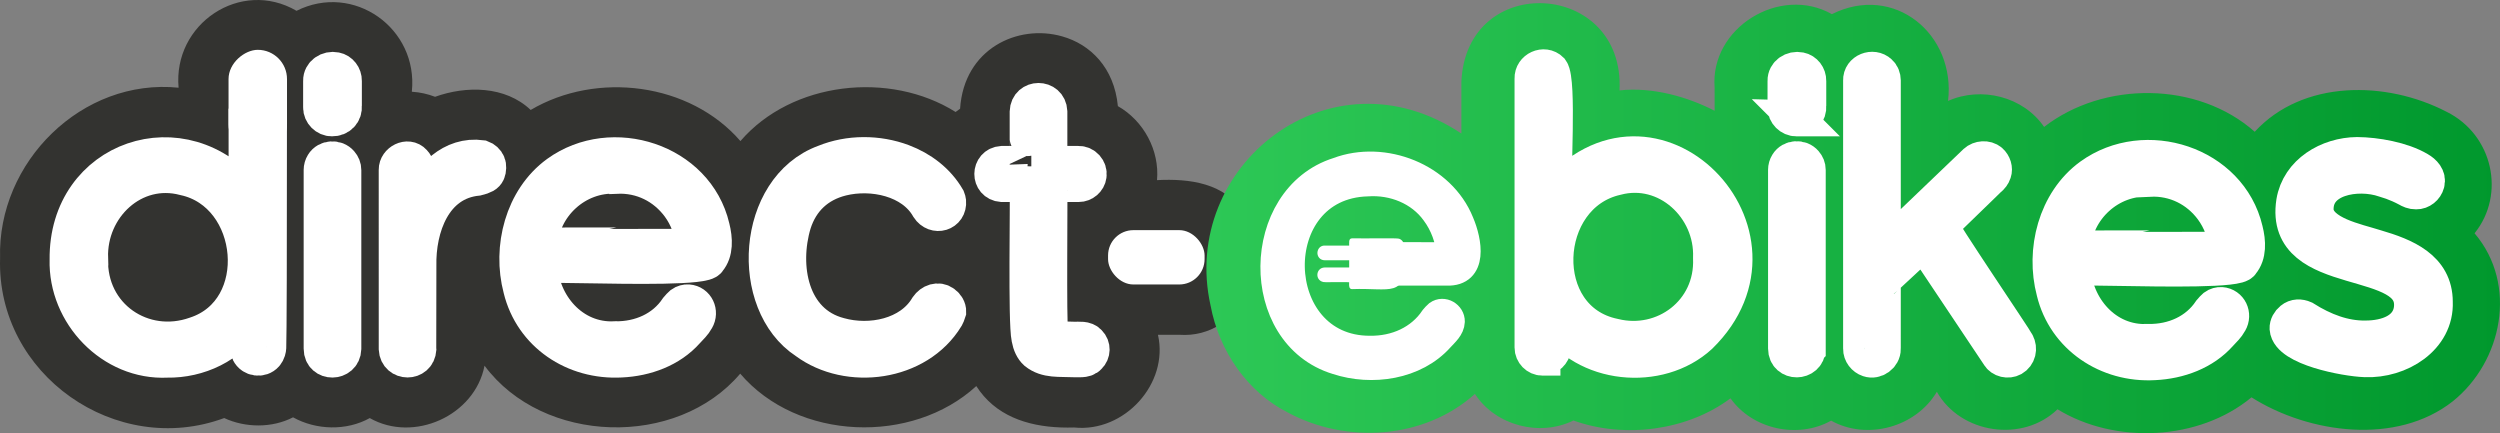 <?xml version="1.0" encoding="UTF-8"?>
<svg id="Layer_2" data-name="Layer 2" xmlns="http://www.w3.org/2000/svg" xmlns:xlink="http://www.w3.org/1999/xlink" viewBox="0 0 9358.81 1621.56">
  <rect x="0" y="0" width="9358.81" height="1621.56" fill="#808080" stroke="none"/>
  <defs>
    <style>
      .cls-1, .cls-2, .cls-3, .cls-4 {
        stroke-width: 0px;
      }

      .cls-1, .cls-5 {
        fill: #333330;
      }

      .cls-2 {
        fill: url(#linear-gradient);
      }

      .cls-5, .cls-6, .cls-7 {
        stroke: #fff;
      }

      .cls-5, .cls-7 {
        stroke-width: 134.87px;
      }

      .cls-6 {
        stroke-width: 89.91px;
      }

      .cls-6, .cls-7 {
        fill: none;
      }

      .cls-3, .cls-4 {
        fill: #fff;
      }

      .cls-4 {
        fill-rule: evenodd;
      }
    </style>
    <linearGradient id="linear-gradient" x1="4516.24" y1="816.69" x2="9358.81" y2="816.69" gradientUnits="userSpaceOnUse">
      <stop offset="0" stop-color="#2dc856"/>
      <stop offset="1" stop-color="#00982d"/>
    </linearGradient>
  </defs>
  <g id="Layer_2-2" data-name="Layer 2">
    <g>
      <path class="cls-1" d="M4656.38,799.58c-68.45-115.76-205.52-131.41-325.03-125.27,9.92-111.37-49.97-222.09-146.53-277.05-13.83-144.02-103.06-231.49-208.94-261.19-165.4-46.94-367,45.96-381.79,270.89-5.69,3.85-11.23,8.04-16.71,12.3-246.78-154.85-613.29-114.44-805.59,108.84-189.04-218.48-538.03-262.36-785.13-116.47-95.33-90.53-241.68-91.14-357.92-49.27-27.4-10.57-56.39-16.96-86.06-18.87-.76,0-1-.49-.89-1.17,24.36-236.75-218.4-408.96-431.77-301.84-209.19-122.11-463.29,48.9-441.45,287.84C308.31,291.65-10.45,605.74.28,967.01c-13.08,436.05,435.12,747.55,839.08,597.96,79.35,36.96,179.51,37.78,257.66-2.74,86.26,48.12,200.22,51.41,287.19,2.84,164.56,93.61,393.51-8.72,429.65-196.12,219.5,295.41,720.33,309.48,957.14,29.83,215.24,252.09,643.91,266.51,883.79,46.51,70.47,110.06,188.63,150.32,317.13,154.92,16.23.59,32.62.57,49.1.12,188.29,19.72,355.45-164.78,313.81-347.01.4-.02,6.91,0,16.33,0,18.06,0,46.84,0,63.94,0,229.93,16.12,367.79-269.88,241.4-453.58l-.1-.16Z"/>
      <path class="cls-2" d="M9263.59,873.27c117.08-145.15,69.23-368.59-104.58-454.73-226.05-117.34-538.56-120.8-718.35,74.76-213.57-189.04-564.43-191.19-788.57-18.12-77.41-113.51-234.61-152.9-359.48-97.35,29.48-249.24-201.24-441.34-434.92-324.84-193.88-109.93-456.54,50.69-439,274.96-.02,23.54-.1,64.41.09,86.8-101.23-52.26-232.73-89.94-356.09-76.3,20.84-412.24-574.33-446.8-592.01-31.85,0,1.33,0,89.14,0,145.96,0,26.84,0,46.76,0,47.39-490.8-327.25-1055.84,121.41-938.89,643.86,31.79,170.79,138.77,324.69,289.34,400.46,218.26,117.9,509.32,101.31,700.29-69.51,77.57,118.99,243,161.19,368.8,99.4,190.52,68.68,425.71,38.21,587.96-83.01,82.8,116.76,252.57,152.81,376.74,83.58,135.05,75.23,317.94,23.93,395.75-108.07,89.13,157.66,321.6,191.66,451.56,65.46,216.05,132.16,529.41,118.37,726.33-44.61,215.82,136.23,543.31,180.1,753.25,15.03,184.92-148.1,245.48-436.42,81.88-629.12l-.11-.13Z"/>
    </g>
    <path class="cls-5" d="M923.19,477.39c0,8.68.02,87.45,0,174.9,0,42.37-.02,82.7-.03,84.74-233.55-294.17-674.69-147.11-670.02,235.13-5.69,202.36,167.3,384.34,372.29,374.15,117.29,2.03,236.63-52.93,297.76-154.59.1,1.94,5.41,108.44,5.51,110.38,0,.11,0,.76.02,1.05.14,5.33,1.39,10.31,3.75,14.91,11.47,23.62,44.72,28.07,61.77,8.66,7.93-9.03,9.75-20.82,9.95-25.53,1.6-37.89,2.65-368.35,2.64-819.84-27.88-1.31-55.75-2.63-83.63-3.94ZM337.22,966.63c-6.36-192.2,163.34-352.64,353.55-302.04,276.66,59.88,318.28,497.95,41.58,588.38-196.76,69.88-402.11-67.8-395.13-286.02v-.31Z"/>
    <path class="cls-5" d="M2302.36,1270.19c-162.04,8.22-277.3-131.55-282.57-277.36,11.84-2.64,78.09-1.48,163.53-.03,184.96,3.17,459.92,8.02,468.16-19.09,25.94-30.49,24.37-77.5,12.98-122.38-58.19-247.65-373.26-348.88-576.67-201.83-131.09,95.38-177.37,278.18-136.83,431.06,41.33,169.86,198.71,274.61,373.83,265.14,92.97-4.24,184.83-38.14,245.27-106.36,13.09-14,28.2-28.32,36.55-44.2,15.86-27.01-.03-60.65-30.54-63.08-7.84-.51-16.53,1.63-23.9,6.98-4.74,4.13-9.93,9.64-15.74,16.52-51.08,76.82-139.13,115.96-233.72,114.63h-.32ZM2308.12,657.96c94.98-4.37,179.71,38.78,234.25,112.12,31.49,42.63,51,94.17,54.06,148.55-1.21.53-575.18,0-576.76.18,7.58-148.77,138.02-269.19,288.26-260.86h.18Z"/>
    <path class="cls-5" d="M3472.47,1150.61c-64.71,108.87-214.45,138.02-330.34,105.57-183.6-47.68-220.71-258.9-172.21-420.43,28.28-88.69,91.05-147.25,181.2-169.6,114.51-28.31,265.1,2.88,325.73,110.56,24.09,36.95,76.22,21.22,72.37-22.23-.46-3.6-1.41-7.33-2.91-11.1-37.63-64.98-98.5-110.64-167.62-136.8-92.37-34.77-200.22-35.04-291.72,2.38-262.8,96.3-287.75,526.29-69.04,668.77,157.52,116.56,417.17,83.18,523.44-91.44,3.19-6.32,6.27-12.73,8.27-19.51.35-11.46-6.85-23.42-16.98-30.7-20.96-15.62-46.39-5.6-60.01,14.25l-.18.27Z"/>
    <path class="cls-5" d="M1566.18,996.05c-3.11-145.04,56.48-314.65,221.16-330.83,10.27-2.39,19.08-5.56,26.56-9.54,9.37-5.27,13.38-14.42,13.68-28.59.22-4.95-.54-9.84-2.34-14.14-3.99-9.8-12.61-17.35-22.56-21.01-111.82-14.94-191.32,71.09-236.48,166.87-.03-.31-.46-10.43-1.1-24.76-1.59-36.16-4.37-99.25-4.42-100.38-.11-.87-.27-1.9-.44-2.82-1.59-8.94-5.9-17.03-12.13-23.62-21.77-24.24-63.38-1.89-62.93,28.25.06,127.14-.1,658.11.05,670.99,2.7,51.99,78.05,52.43,80.91,0,.02-.42.04-.76.05-1.01.2-1.67-.14-250.67,0-309.33v-.08Z"/>
    <path class="cls-5" d="M1242.96,442.89c27.33.68,46.62-20.15,44.22-46.47,0-25.57,0-91.92,0-93.92.38-18.63-12.69-36.32-31.4-39.87-26.59-5.56-54.24,12.54-53.61,39.87.15,3.04-.11,76.95,0,99.7-.59,21.61,18.99,41.22,40.6,40.69h.18Z"/>
    <path class="cls-5" d="M3847.19,688.9c2.53,73.22-6.6,516.04,6.52,576.88,4.15,22.89,12.74,40.83,25.3,52.21,39.31,31.4,86.13,24.21,143.74,26.8,7.34-.26,16.21.45,24.87.02,10.54-.53,20.85-2.66,27.84-10.93,14.16-13.41,14.96-36.29.58-50.53-12.54-15.3-36.7-11.09-53.28-11.52-38.07-2.28-83.69,5.63-91.59-37.18-6.71-9.29-1.31-520.79-2.96-545.71.13-.36,2.06,0,5.36-.13,16.01,0,63.88,0,88.39,0,5.72-.11,11.96.07,15.87.02,18.51.11,35.08-14.28,37.35-31.96,3.28-23.14-15.67-43.94-38.41-43.06-27.04.09-77.16-.06-105.87,0-1.57.03-2.39-.01-2.7,0,0-1.42,0-193.95,0-196.38-2.57-52.61-79.12-52.5-81.01.65,0,1.98.01,196.13,0,195.74-2.57-.21-5.77.15-12.19,0-21.08-.11-63.31.08-84.3,0-47.35,3.23-48.17,71.4-.17,75.01,24.03-.05,93.5-.04,96.66.04v.03Z"/>
    <path class="cls-5" d="M1285.19,1305.76c0-116.04,0-238.95,0-367.9.06-87.55-.05-246.74,0-301.39.1-9.6-3.81-18.83-10.11-25.96-17.09-20.24-51.22-18.25-64.74,4.3-4.01,6.46-6.13,13.92-6.16,21.64-.05,1.73.03,667.35,0,669.26.33,54.27,79.46,52.98,81,.23v-.17Z"/>
    <g>
      <g>
        <path class="cls-6" d="M5128.1,1301.88c-376.08.62-390.33-601.49-8.89-611.68,95.05-6.65,191.1,31.63,246.59,108.51,33.41,44.89,53.02,99.17,56.33,152.55-1.52.19-216.22,0-294.39.07-17.26.04-27.86-.07-28.06.04-.08,17.18.06,71.65,0,72.96,34.61.02,310.48,0,316.38,0,110,3.75,87.31-121.71,56.67-193.45-70.76-175.72-291.88-262.4-466.91-196.51-318.22,100.29-327.37,624-2.96,722.74,132.93,43.57,298.54,19.82,394.16-87.45,17.4-19.01,40.52-38.4,41.67-65.8.52-30.49-35.18-51.74-60.58-33.37-5.69,4.86-10.87,10.75-16.12,16.92-51.17,76.76-139.02,115.75-233.59,114.45h-.33Z"/>
        <path class="cls-4" d="M4958.87,919.32c2.83.2,74.41-.14,91.8-.01.47-8.86-3.1-26.11,9.68-26.96,2.12-.12,4.68.01,13.91-.04,46.1.78,155.01-1.72,163.12,1.31,10.6,3.46,18.3,13.52,18.32,25.19.72,16.47,1.22,31.23,1.4,44.58,7.19,154.38-51.4,113.36-195.87,118.92-4.97.17-8.78-3.11-9.8-7.85-1.49-5.55-.64-12.94-.73-17.78-.64-.8-46.39-.2-72.84-.37-16.25-.29-15.85.64-24.14-.58-32.48-7.18-27.95-53.52,5.3-54.42,3.04-.05,70.9.04,91.67,0,.02-.1,0-.21,0-.44,0-6.53,0-25.8,0-26.54-2.31-.06-89.47.02-91.84-.04-5.86-.11-12.11-1.96-16.65-5.5-19.54-15.29-10.04-49.73,16.56-49.48h.11Z"/>
      </g>
      <path class="cls-7" d="M8853.97,1344.51c128.54,5.28,266.19-79.67,260.65-214.25.09-126.2-112.25-171.63-221.02-203.49-72.58-23.37-213.25-49.22-224.86-134.67-8.48-128.79,156.56-155.78,258.36-120.56,19.14,5.44,38,12.32,56.23,20.42,9.7,4.31,19.3,9,28.82,14.07,10.05,5.98,20.54,10.6,32.66,10.3,18.08.48,34.91-13.37,39.29-30.68,5.94-22.01-10.71-39.4-29.61-50.38-62.65-37.25-160.52-54.21-230.64-54.8-107.83,1.09-217.29,65.25-235.43,176.09-46.14,298.34,468.05,179.35,440.17,401.71-11.32,78.52-90.8,109.51-175.15,109.08-77.58.96-154.59-27.54-228.84-74.47-14.88-6.5-31.48-6.72-44.34,4.02-10.13,8.14-17.21,20.59-16.62,32.55,5.42,71.54,215,112.37,290.18,115.05h.14Z"/>
      <path class="cls-7" d="M7396.28,607.43c-.87.81-341.75,327.29-348.01,333.27-.06.05-.08.08-.09.08-.19-101.72.14-583.93,0-639.74-.11-11.57-4.01-21.61-12.43-29.2-24.41-23.05-70.24-6.03-68.58,29.53-.49,13.01.39,872.19.01,1004.06-.45,17.34,12.18,33.49,28.46,38.73,24.63,8.5,52.92-12.13,52.55-38.09-.25-2.21.16-186.82,0-242.89.05-8.55-.04-12.58,0-15.58-.14.11,4.58-4.25,12.47-11.57,34.29-31.81,104.03-96.52,130.1-120.7,5.47-5.06,8.07-7.49,10.26-9.52,3.42,5,198.37,296.92,246.51,368.91,21.28,31.86,35.02,52.41,35.26,52.77.15.26.24.45.51.91,9.99,17.35,34.06,22.22,51.03,12.95,20.01-11.42,25.63-36.46,14.79-56.17.85-3.71-295.68-441.46-285.28-440.27,40.72-39.48,104.79-101.61,148.24-143.74,19.08-18.46,31.42-30.54,32.24-31.23,9.21-7.28,15.7-16.03,18.41-24.79,4.61-13.26-.41-29.86-12.18-40.52-14.53-12.49-39.94-10.6-54.16,2.69l-.11.1Z"/>
      <path class="cls-7" d="M6724.96,442.9c27.32.68,46.62-20.15,44.23-46.42,0-25.58,0-91.96,0-93.96.4-18.62-12.69-36.31-31.37-39.86-26.62-5.55-54.24,12.53-53.63,39.86.15,3.04-.11,76.99,0,99.74-.6,21.55,19.06,41.17,40.59,40.64h.18Z"/>
      <path class="cls-7" d="M6767.19,1305.05c0-115.96,0-238.8,0-367.7.06-87.57-.05-246.83,0-301.48.09-9.6-3.82-18.83-10.13-25.96-17.11-20.23-51.13-18.23-64.68,4.33-4.02,6.45-6.16,13.9-6.2,21.62-.05,1.73.03,667.23,0,669.15.41,54.23,79.46,52.98,81,.23v-.17Z"/>
      <path class="cls-7" d="M5774.08,1338.61c21.01.6,38.14-17.06,40.45-36.85,1.02-27.41,3.33-107.71,3.77-110.29,112.71,179.63,391.79,206.1,544.78,65.3,387.15-378.55-178.93-962.84-544.93-520.46-7.35-72.09,17.09-432.7-12.66-473.09-25.62-25.29-69.55-4.3-68.34,30.3.05,3.58.03,1003.91.01,1007.44-.08,20.23,17.08,37.83,36.73,37.65h.18ZM6405.41,966.34c8.49,202.24-176.56,339.52-363.38,293.46-304.98-62.62-282.94-530.24,8.74-596.2,188.28-49.87,362.43,111.41,354.64,302.42v.31Z"/>
      <path class="cls-7" d="M8041.9,1280.18c-161.86,8.28-276.52-130.85-282.64-276.36,10.57-5.39,77.95-1.57,163.59-1.02,184.96,3.16,459.93,8,468.17-19.04,25.96-30.51,24.35-77.48,12.98-122.33-58.1-247.66-373.25-348.93-576.67-201.89-131.17,95.41-177.43,278.34-136.79,431.26,40.8,169.21,199.62,274.89,373.97,264.93,92.97-4.28,184.79-38.24,245.17-106.51,13.1-13.99,28.14-28.25,36.46-44.1,15.87-27.1-.13-60.7-30.8-63.02-7.79-.47-16.41,1.67-23.71,6.99-4.65,4.09-9.82,9.5-15.54,16.33-51.23,76.88-139.09,116.17-233.87,114.76h-.32ZM8047.67,669.02c94.95-4.36,179.69,38.78,234.23,112.1,31.48,42.62,50.99,94.14,54.03,148.51-1.21.53-575.12,0-576.7.18,7.57-148.74,138.06-269.14,288.26-260.8h.18Z"/>
    </g>
    <rect class="cls-3" x="4148.06" y="861.53" width="361.32" height="203.42" rx="94.77" ry="94.77"/>
    <rect class="cls-3" x="770.6" y="271.46" width="388.75" height="218.86" rx="109.43" ry="109.43" transform="translate(1345.87 -584.08) rotate(90)"/>
  </g>
</svg>